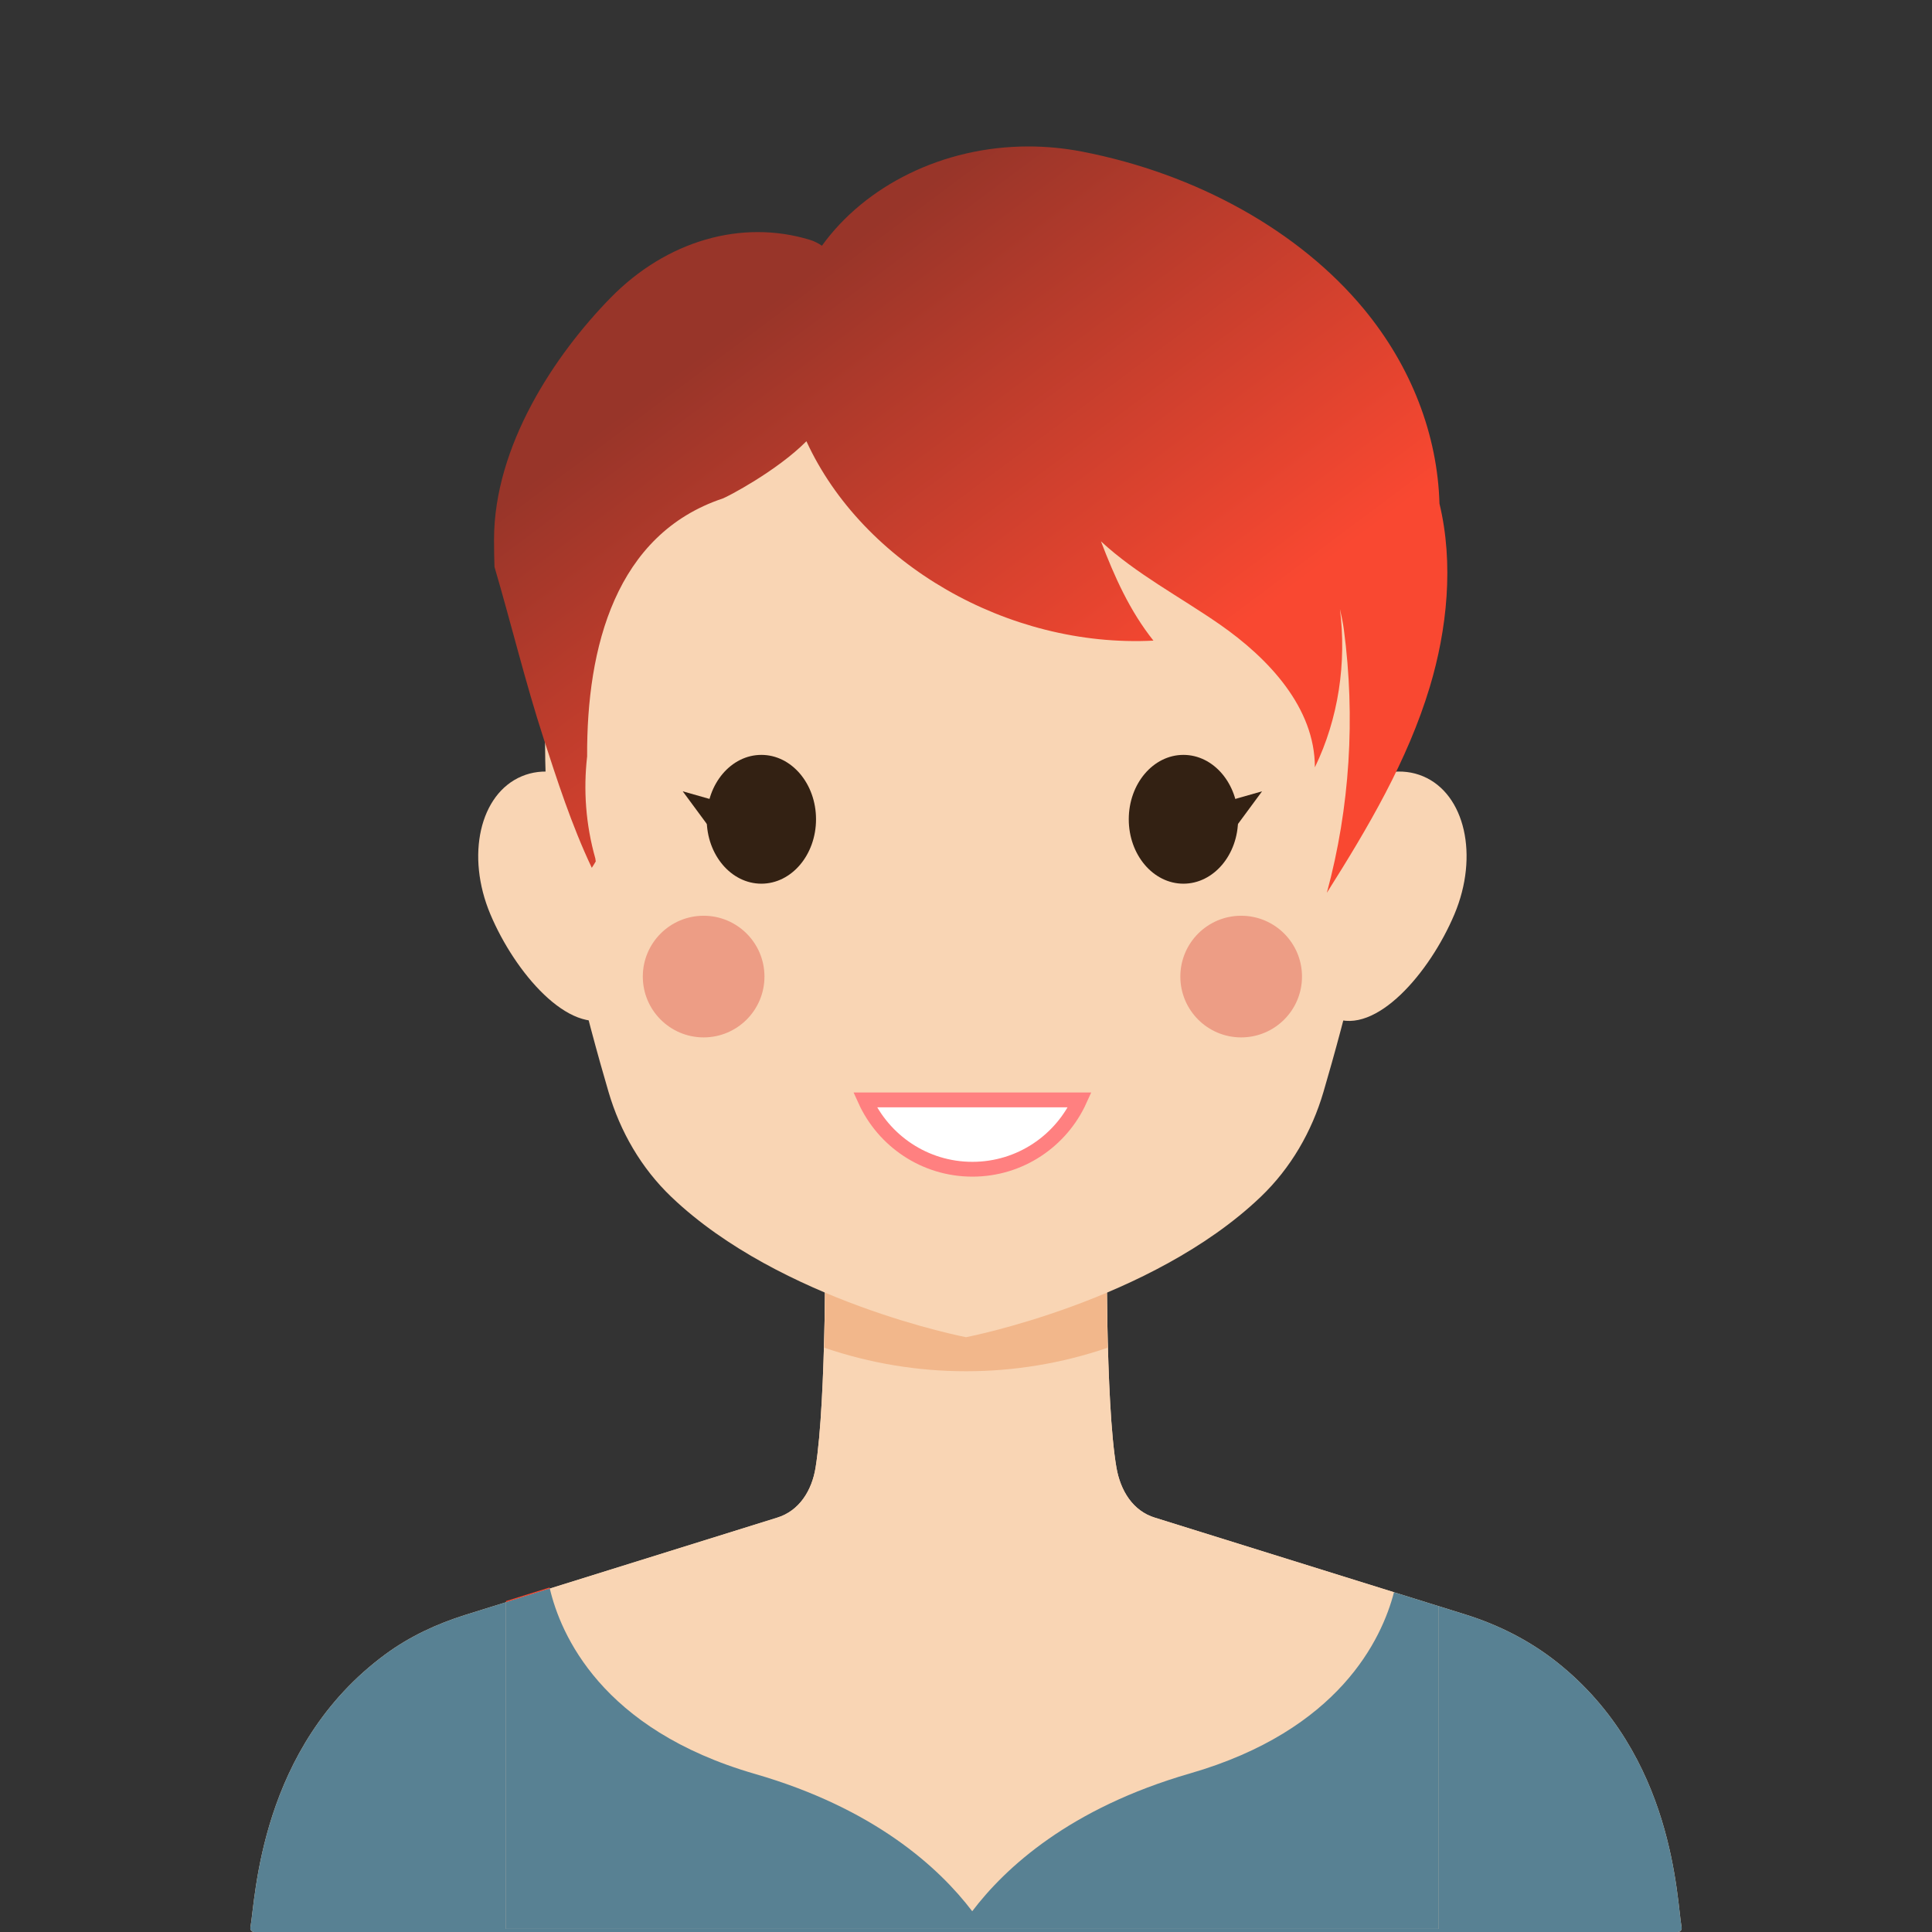 <?xml version="1.0" encoding="UTF-8" standalone="no"?>
<!DOCTYPE svg PUBLIC "-//W3C//DTD SVG 1.1//EN" "http://www.w3.org/Graphics/SVG/1.1/DTD/svg11.dtd">
<svg width="100%" height="100%" viewBox="0 0 180 180" version="1.1" xmlns="http://www.w3.org/2000/svg" xmlns:xlink="http://www.w3.org/1999/xlink" xml:space="preserve" style="fill-rule:evenodd;clip-rule:evenodd;stroke-miterlimit:10;">
    <rect x="0" y="0" width="180" height="180" fill="#333333" stroke="none"/>
    <g transform="matrix(1,0,0,1,-38.667,-331.021)">
        <path d="M98.506,410.238C100.801,415.69 99.494,424.212 95.585,425.857C91.677,427.503 86.647,421.649 84.352,416.198C82.057,410.746 83.364,404.993 87.273,403.347C91.181,401.701 96.211,404.787 98.506,410.238" style="fill:rgb(249,213,180);fill-rule:nonzero;"/>
    </g>
    <g transform="matrix(1,0,0,1,-38.667,-331.021)">
        <path d="M160.02,410.238C157.725,415.69 159.032,424.212 162.941,425.857C166.849,427.503 171.878,421.649 174.174,416.198C176.469,410.746 175.162,404.993 171.253,403.347C167.345,401.701 162.315,404.787 160.02,410.238" style="fill:rgb(249,213,180);fill-rule:nonzero;"/>
    </g>
    <g transform="matrix(1,0,0,1,-38.667,-331.021)">
        <path d="M183.762,485.912C181.222,483.89 178.293,482.406 175.193,481.439L146.276,472.422C144.204,471.795 143.052,469.889 142.683,467.756C141.639,461.723 141.762,445.825 141.79,443.235C141.792,443.032 141.628,442.876 141.424,442.876L115.91,442.876C115.707,442.876 115.543,443.032 115.545,443.236C115.569,445.799 115.673,461.405 114.652,467.756C114.308,469.894 113.131,471.795 111.059,472.422L82.062,481.464C79.394,482.296 76.833,483.484 74.582,485.14C62.821,493.794 62.483,507.957 61.995,510.592C61.953,510.818 62.126,511.021 62.355,511.021L194.98,511.021C195.209,511.021 195.382,510.818 195.34,510.592C194.867,508.034 194.694,494.612 183.762,485.912" style="fill:rgb(249,213,180);fill-rule:nonzero;"/>
    </g>
    <g transform="matrix(1,0,0,1,-38.667,-331.021)">
        <path d="M108.998,496.291C120.14,499.509 126.157,505.027 129.248,509.087C132.329,505.023 138.35,499.479 149.529,496.25C163.44,492.232 167.41,483.729 168.542,479.365L146.277,472.422C144.205,471.795 143.053,469.889 142.684,467.756C141.639,461.723 141.763,445.825 141.79,443.235C141.792,443.032 141.628,442.876 141.425,442.876L115.91,442.876C115.707,442.876 115.543,443.032 115.545,443.235C115.569,445.799 115.674,461.405 114.652,467.756C114.308,469.894 113.131,471.795 111.059,472.422L89.891,479.023C90.886,483.251 94.664,492.15 108.998,496.291" style="fill:rgb(249,213,180);fill-rule:nonzero;"/>
    </g>
    <g transform="matrix(1,0,0,1,-38.667,-331.021)">
        <path d="M183.762,485.912C181.222,483.89 178.293,482.406 175.193,481.439L172.716,480.667L172.716,510.729L129.263,510.729L85.81,510.729L85.81,480.295L82.062,481.464C79.394,482.296 76.833,483.484 74.582,485.14C62.821,493.794 62.483,507.957 61.995,510.592C61.953,510.818 62.126,511.021 62.355,511.021L194.98,511.021C195.209,511.021 195.382,510.818 195.34,510.592C194.867,508.034 194.694,494.612 183.762,485.912" style="fill:rgb(88,129,147);fill-rule:nonzero;"/>
    </g>
    <g transform="matrix(1,0,0,1,-38.667,-331.021)">
        <path d="M89.867,478.924L85.81,480.189L85.81,480.295L89.891,479.023C89.883,478.991 89.874,478.956 89.867,478.924" style="fill:rgb(249,72,49);fill-rule:nonzero;"/>
    </g>
    <g transform="matrix(1,0,0,1,-38.667,-331.021)">
        <path d="M129.263,510.729L172.716,510.729L172.716,480.667L168.542,479.365C167.41,483.729 163.44,492.232 149.529,496.25C138.35,499.479 132.329,505.023 129.247,509.087C126.157,505.027 120.139,499.509 108.998,496.291C94.663,492.15 90.886,483.251 89.891,479.023L85.81,480.295L85.81,510.729L129.263,510.729Z" style="fill:rgb(88,129,147);fill-rule:nonzero;"/>
    </g>
    <g transform="matrix(1,0,0,1,-38.667,-331.021)">
        <path d="M141.857,456.589C141.735,451.159 141.775,445.999 141.79,444.62C141.792,444.417 141.628,444.261 141.424,444.261L115.91,444.261C115.707,444.261 115.543,444.417 115.545,444.62C115.558,445.997 115.592,451.138 115.465,456.584C123.998,459.507 133.323,459.509 141.857,456.589" style="fill:rgb(242,183,139);fill-rule:nonzero;"/>
    </g>
    <g transform="matrix(1,0,0,1,-38.667,-331.021)">
        <path d="M128.667,356.404C89.537,354.87 88.97,392.198 89.554,404.47C89.978,413.379 93.478,426.331 95.365,432.76C96.449,436.453 98.413,439.861 101.227,442.546C111.441,452.292 128.667,455.604 128.667,455.604C128.667,455.604 145.893,452.292 156.107,442.546C158.921,439.861 160.885,436.453 161.969,432.76C163.856,426.331 167.356,413.379 167.78,404.47C168.343,392.633 178.892,354.435 128.667,356.404" style="fill:rgb(249,213,180);fill-rule:nonzero;"/>
    </g>
    <g transform="matrix(1,0,0,1,-38.667,-331.021)">
        <path d="M109.89,422.006C109.89,425.136 107.352,427.673 104.223,427.673C101.093,427.673 98.556,425.136 98.556,422.006C98.556,418.876 101.093,416.339 104.223,416.339C107.352,416.339 109.89,418.876 109.89,422.006" style="fill:rgb(237,157,133);fill-rule:nonzero;"/>
    </g>
    <g transform="matrix(1,0,0,1,-38.667,-331.021)">
        <path d="M159.971,422.006C159.971,425.136 157.434,427.673 154.304,427.673C151.174,427.673 148.637,425.136 148.637,422.006C148.637,418.876 151.174,416.339 154.304,416.339C157.434,416.339 159.971,418.876 159.971,422.006" style="fill:rgb(237,157,133);fill-rule:nonzero;"/>
    </g>
    <g transform="matrix(1,0,0,1,-38.667,-331.021)">
        <path d="M109.602,401.352C112.414,401.352 114.694,404.038 114.694,407.352C114.694,410.666 112.414,413.352 109.602,413.352C106.79,413.352 104.51,410.666 104.51,407.352C104.51,404.038 106.79,401.352 109.602,401.352" style="fill:rgb(51,33,19);fill-rule:nonzero;"/>
    </g>
    <g transform="matrix(1,0,0,1,-38.667,-331.021)">
        <path d="M148.924,401.352C151.736,401.352 154.016,404.038 154.016,407.352C154.016,410.666 151.736,413.352 148.924,413.352C146.112,413.352 143.832,410.666 143.832,407.352C143.832,404.038 146.112,401.352 148.924,401.352" style="fill:rgb(51,33,19);fill-rule:nonzero;"/>
    </g>
    <g transform="matrix(1,0,0,1,-38.667,-331.021)">
        <path d="M150.129,406.486L156.251,404.746L153.882,407.957L150.129,406.486Z" style="fill:rgb(51,33,19);fill-rule:nonzero;"/>
    </g>
    <g transform="matrix(1,0,0,1,-38.667,-331.021)">
        <path d="M108.398,406.486L102.276,404.746L104.645,407.957L108.398,406.486Z" style="fill:rgb(51,33,19);fill-rule:nonzero;"/>
    </g>
    <g transform="matrix(1,0,0,1,-38.667,-331.021)">
        <path d="M119.264,433.496C120.989,437.303 124.813,439.956 129.263,439.956C133.715,439.956 137.539,437.303 139.263,433.496L119.264,433.496Z" style="fill:white;fill-rule:nonzero;stroke-width:1.38px;stroke:rgb(255,128,128);"/>
    </g>
    <g transform="matrix(1,0,0,1,-38.667,-331.021)">
        <clipPath id="_clip1">
            <path d="M115.244,353.915C114.907,353.69 114.547,353.495 114.133,353.369C107.753,351.422 100.755,353.454 95.557,358.763C90.358,364.072 84.7,372.554 84.694,381.29C84.694,382.175 84.711,383.016 84.737,383.835C86.305,389.175 87.619,394.615 89.302,399.791C90.532,403.575 91.91,407.879 93.803,411.874C93.93,411.685 94.051,411.482 94.172,411.278C94.158,411.183 94.145,411.086 94.13,410.989C93.236,407.835 93.012,404.623 93.369,401.494C93.316,391.29 96.039,380.793 106.01,377.461C106.394,377.332 111.032,374.917 113.799,372.13C119.041,383.542 132.567,391.398 146.13,390.707C143.913,387.925 142.49,384.722 141.242,381.458C144.511,384.488 148.617,386.631 152.315,389.201C156.87,392.368 161.18,396.965 161.17,402.512C163.374,397.964 164.133,392.773 163.506,387.762C163.661,388.427 163.791,389.071 163.872,389.677C164.953,397.847 164.444,406.243 162.287,414.202C166.112,408.145 169.803,401.903 171.87,395.046C173.493,389.665 174.128,383.533 172.78,377.949C172.601,371.547 170.173,365.178 165.731,359.808C159.738,352.561 150.153,347.208 139.482,345.146C137.795,344.82 136.119,344.665 134.475,344.665C126.491,344.665 119.273,348.332 115.244,353.915Z"/>
        </clipPath>
        <g clip-path="url(#_clip1)">
            <path d="M119.27,446.157L68.31,377.556L139.876,324.393L190.836,392.994L119.27,446.157Z" style="fill:url(#_Linear2);fill-rule:nonzero;"/>
        </g>
    </g>
    <defs>
        <linearGradient id="_Linear2" x1="0" y1="0" x2="1" y2="0" gradientUnits="userSpaceOnUse" gradientTransform="matrix(-30.075,-40.486,40.486,-30.075,140.223,399.878)"><stop offset="0%" style="stop-color:rgb(249,72,49);stop-opacity:1"/><stop offset="100%" style="stop-color:rgb(152,53,41);stop-opacity:1"/></linearGradient>
    </defs>
</svg>
